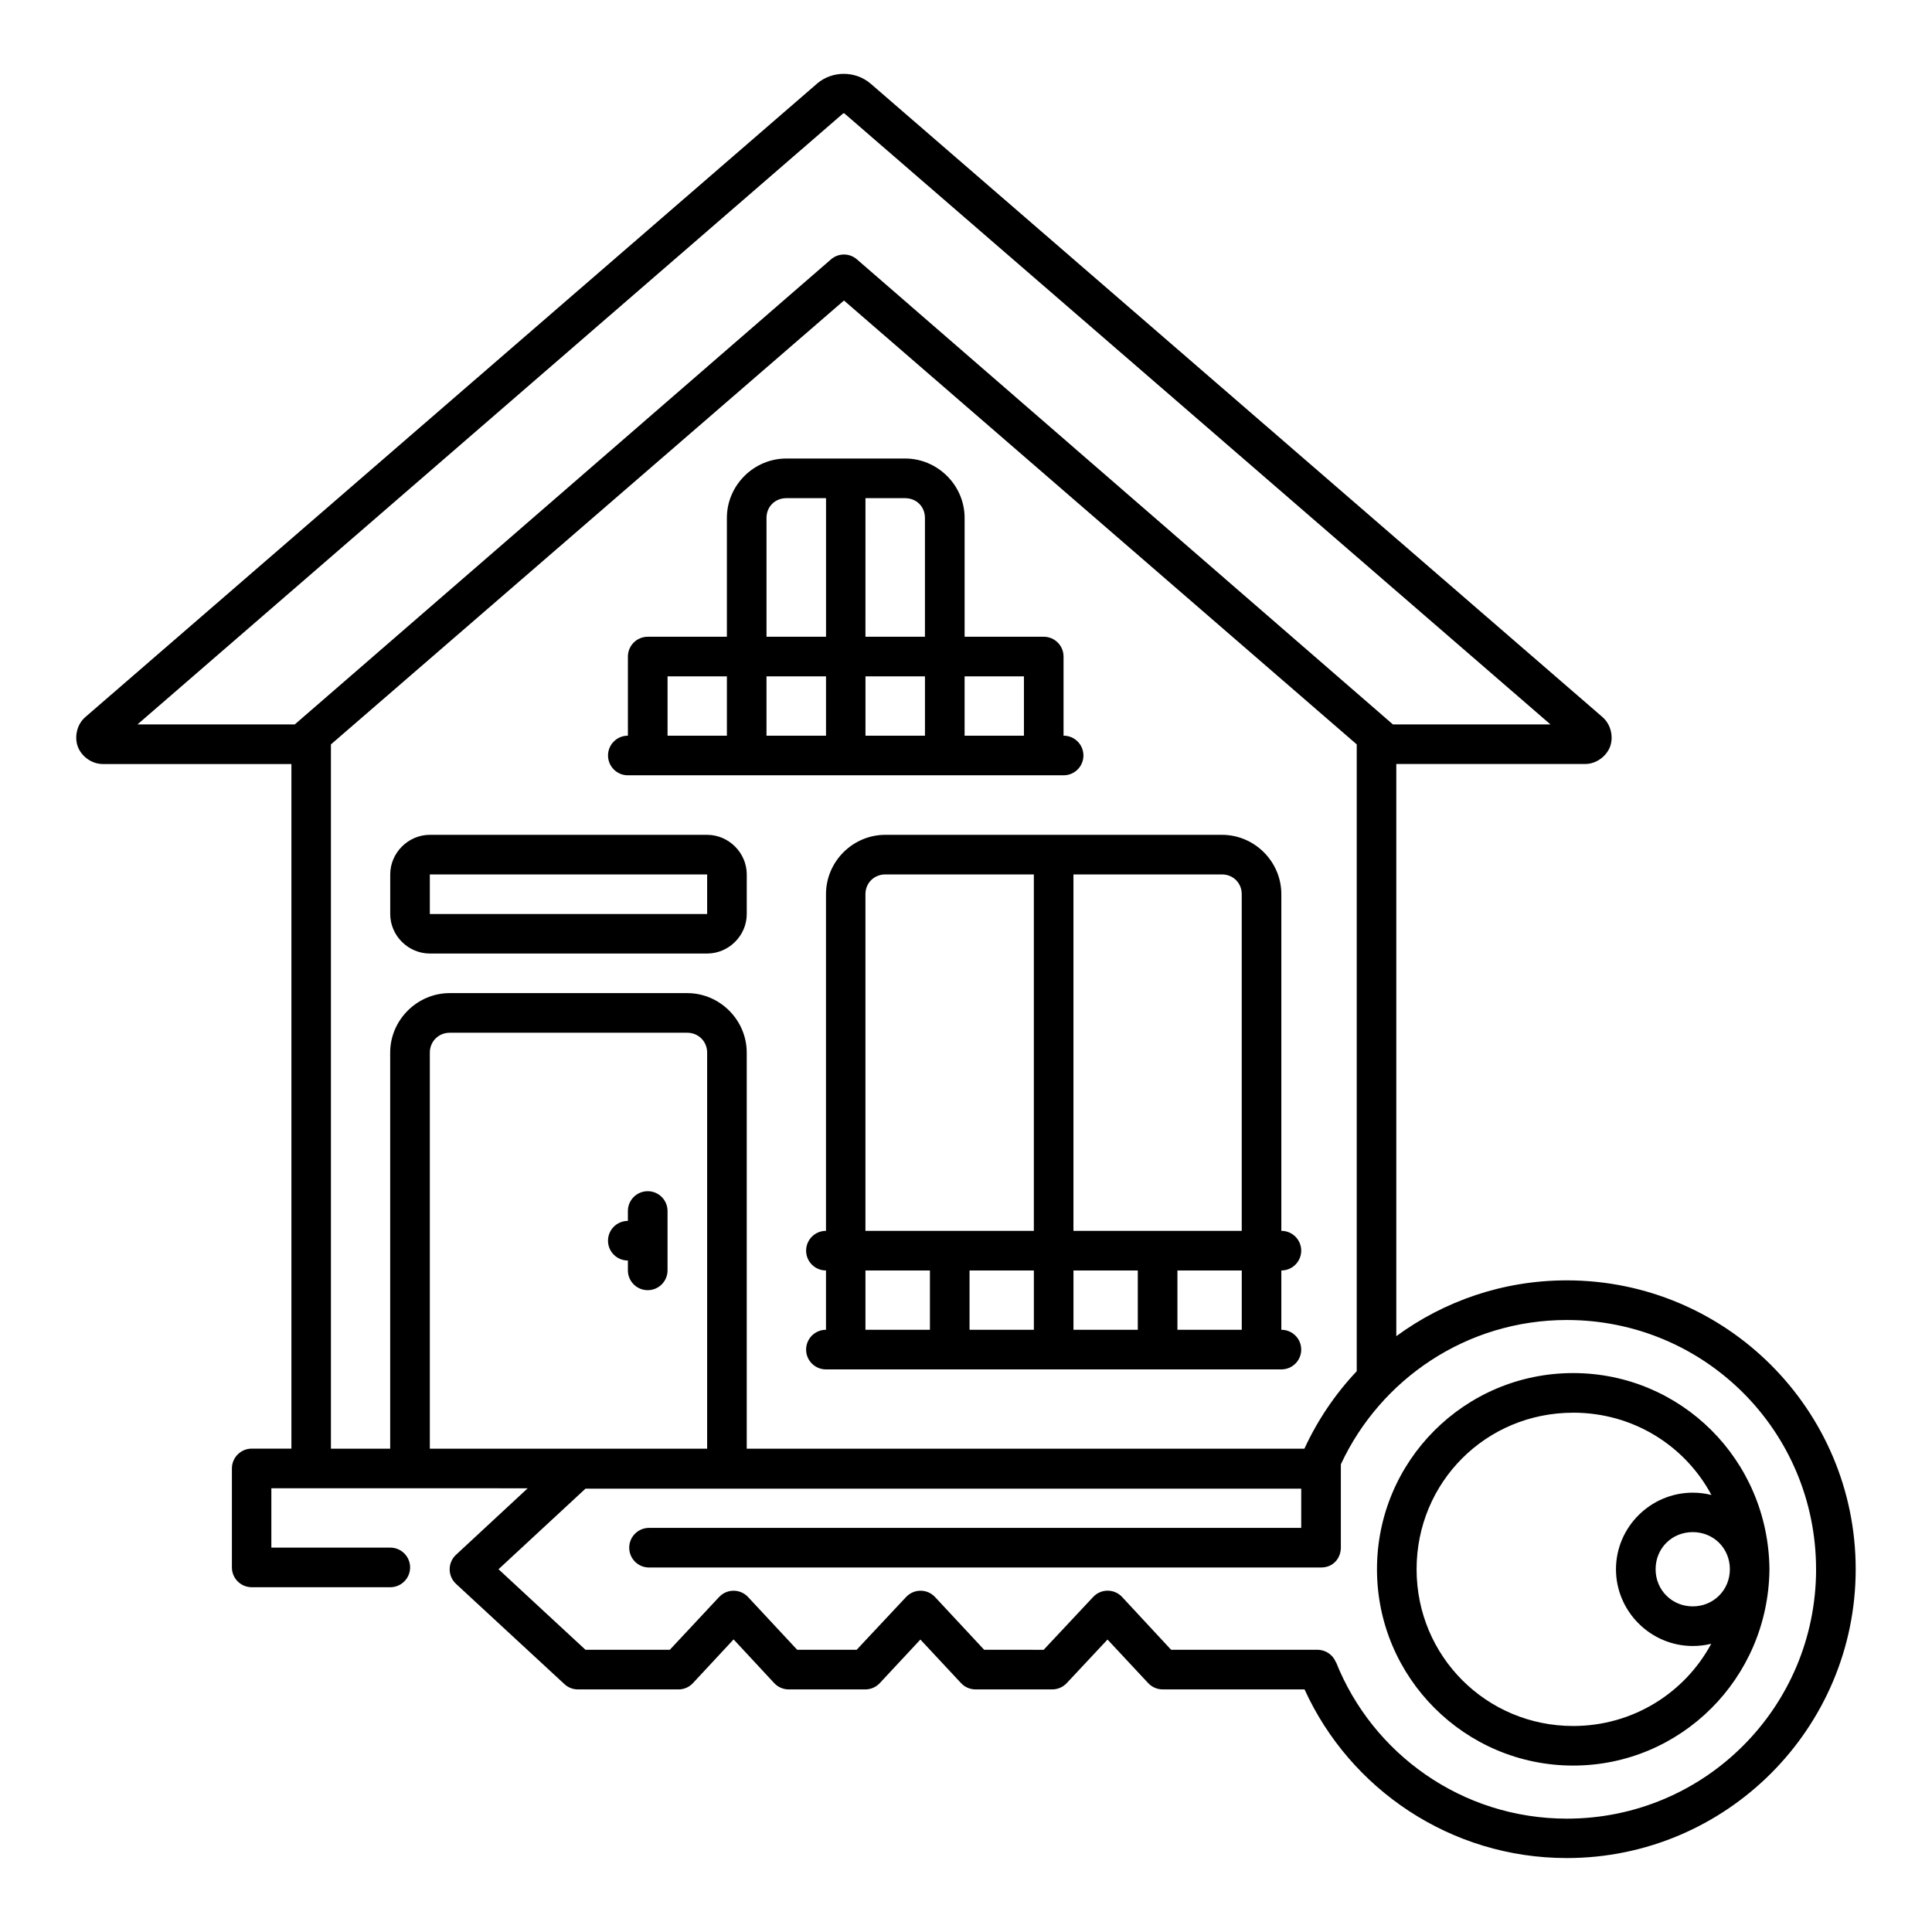 <?xml version="1.0" encoding="UTF-8"?>
<!-- Uploaded to: ICON Repo, www.iconrepo.com, Generator: ICON Repo Mixer Tools -->
<svg fill="#000000" width="800px" height="800px" version="1.1" viewBox="144 144 512 512" xmlns="http://www.w3.org/2000/svg">
 <path d="m360.46 166.22-193.86 167.82c-2.285 1.98-2.91 5.328-1.977 7.832s3.598 4.602 6.621 4.602h49.98v181.43h-10.539c-2.898 0.012-5.238 2.371-5.227 5.269v26.23c0.012 2.883 2.344 5.215 5.227 5.227h36.727c2.898 0.012 5.258-2.328 5.269-5.227 0.012-2.914-2.356-5.281-5.269-5.269h-31.5v-15.734c22.645 0.008 45.281 0.012 67.93 0.012l-18.992 17.621c-2.246 2.078-2.246 5.629 0 7.707l28.699 26.539c0.965 0.914 2.238 1.426 3.566 1.434h26.691c1.453 0 2.844-0.605 3.832-1.672l10.773-11.582 10.73 11.551c0.984 1.074 2.375 1.691 3.832 1.703h20.336c1.457 0 2.852-0.605 3.844-1.672l10.762-11.543 10.73 11.5c0.992 1.09 2.398 1.711 3.875 1.711h20.336c1.457 0 2.852-0.605 3.844-1.672l10.805-11.543 10.73 11.5c0.984 1.078 2.375 1.699 3.832 1.711h37.648c11.992 26.355 38.648 44.699 69.504 44.699 42.246 0 76.559-34.352 76.559-76.547 0-42.242-34.316-76.547-76.559-76.547-16.902 0-32.516 5.496-45.184 14.789v-151.63h50.031c3.023 0 5.688-2.098 6.621-4.602s0.277-5.852-2.008-7.832l-193.9-167.82c-2.043-1.766-4.602-2.644-7.164-2.644s-5.121 0.875-7.164 2.644zm-138.34 169.76h-41.688l186.89-161.82c0.102-0.078 0.191-0.141 0.285-0.141s0.188 0.039 0.285 0.141l187 161.82h-41.75s-94.828-82.277-142.05-123.25c-1.973-1.707-4.894-1.707-6.867 0-47.719 41.438-142.11 123.25-142.11 123.25zm145.54-112.34 135.89 117.63v166.11c-5.668 6.012-10.367 12.934-13.867 20.531h-147.79v-104.96c0-8.633-7.133-15.766-15.766-15.766h-62.957c-8.633 0-15.766 7.133-15.766 15.766v104.96h-15.703v-186.64zm-15.262 41.871c-8.633 0-15.766 7.102-15.766 15.734v31.5h-20.992c-2.898 0.012-5.25 2.371-5.238 5.269v20.949c-2.914-0.012-5.281 2.356-5.269 5.269 0.012 2.898 2.371 5.238 5.269 5.227h115.45c2.898 0.012 5.258-2.328 5.269-5.227 0.012-2.914-2.356-5.281-5.269-5.269v-20.949c0.012-2.898-2.328-5.258-5.227-5.269h-20.992v-31.5c0-8.633-7.144-15.734-15.773-15.734zm0 10.508h10.508v36.727h-15.773v-31.5c0-3 2.269-5.227 5.269-5.227zm20.961 0h10.492c3 0 5.269 2.231 5.269 5.227v31.5h-15.766zm-52.449 47.223h15.723v15.723h-15.723zm26.219 0h15.773v15.723h-15.773zm26.23 0h15.766v15.723h-15.766zm26.27 0h15.723v15.723h-15.723zm-141.72 41.996c-5.723 0-10.496 4.773-10.496 10.496v10.496c0 5.723 4.773 10.465 10.496 10.465h73.492c5.723 0 10.496-4.742 10.496-10.465v-10.496c0-5.723-4.773-10.496-10.496-10.496zm120.71 0c-8.633 0-15.723 7.09-15.723 15.723v89.227c-2.898-0.012-5.258 2.328-5.269 5.227-0.012 2.914 2.356 5.281 5.269 5.269v15.723c-2.914-0.012-5.281 2.356-5.269 5.269 0.012 2.898 2.371 5.238 5.269 5.227h120.67c2.898 0.012 5.258-2.328 5.269-5.227 0.012-2.914-2.356-5.281-5.269-5.269v-15.723c2.914 0.012 5.281-2.356 5.269-5.269-0.012-2.898-2.371-5.238-5.269-5.227v-89.227c0-8.633-7.102-15.723-15.734-15.723zm-120.71 10.496h73.492v10.496h-73.492zm120.71 0h39.359v94.453h-44.629v-89.227c0-2.961 2.309-5.227 5.269-5.227zm49.855 0h39.359c2.961 0 5.238 2.266 5.238 5.227v89.227h-44.598zm-165.3 41.953h62.957c2.961 0 5.269 2.309 5.269 5.269v104.96h-73.492v-104.96c0-2.961 2.309-5.269 5.269-5.269zm52.461 41.996c-2.902 0.004-5.25 2.367-5.238 5.269v2.602c-2.914-0.012-5.281 2.356-5.269 5.269 0.012 2.898 2.367 5.238 5.269 5.227v2.633c0.012 2.887 2.352 5.223 5.238 5.227 2.898 0.012 5.258-2.328 5.269-5.227v-15.734c0.012-2.914-2.356-5.281-5.269-5.269zm57.719 21.004h17.086v15.723h-17.086zm27.582 0h17.047v15.723h-17.047zm27.543 0h17.047v15.723h-17.047zm27.551 0h17.047v15.723h-17.047zm169.25 79.18c0 36.523-29.48 66.094-66.051 66.094-27.809 0-51.52-17.234-61.16-41.449l-0.043 0.012c-0.789-1.988-2.707-3.301-4.848-3.312h-38.816l-12.977-13.98c-2.062-2.231-5.582-2.25-7.668-0.039l-13.141 14.023-15.77-0.012-13.016-13.98c-2.074-2.219-5.594-2.219-7.668 0l-13.098 13.98h-15.766l-13.02-13.98c-2.074-2.219-5.594-2.219-7.668 0l-13.059 13.98h-22.355l-23.043-21.34 23.043-21.352h189.68v10.395h-172.81c-2.902-0.016-5.266 2.324-5.277 5.227-0.012 2.918 2.359 5.285 5.277 5.269h178.04c3.5 0 5.273-2.723 5.273-5.269v-22.078c10.512-22.555 33.309-38.242 59.887-38.242 36.574 0 66.047 29.477 66.047 66.051zm-64.379-51.988c-28.727 0-51.988 23.262-51.988 51.988 0 28.742 23.367 52.027 51.988 52.027 28.445 0 51.738-23.008 52.02-52.027-0.281-29.004-23.469-51.988-52.02-51.988zm0 10.496c15.949 0 29.676 8.777 36.645 21.812-1.59-0.402-3.242-0.613-4.949-0.613-11.172 0-20.348 9.125-20.348 20.297 0 11.188 9.199 20.336 20.348 20.336 1.688 0 3.328-0.199 4.898-0.594-7.004 13.02-20.754 21.793-36.594 21.793-22.965 0-41.492-18.453-41.492-41.531 0-23.094 18.398-41.492 41.492-41.492zm31.691 31.652c5.543 0 9.84 4.297 9.84 9.84 0 5.527-4.348 9.84-9.84 9.84-5.492 0-9.84-4.312-9.84-9.84 0-5.543 4.297-9.84 9.84-9.84z"/>
</svg>